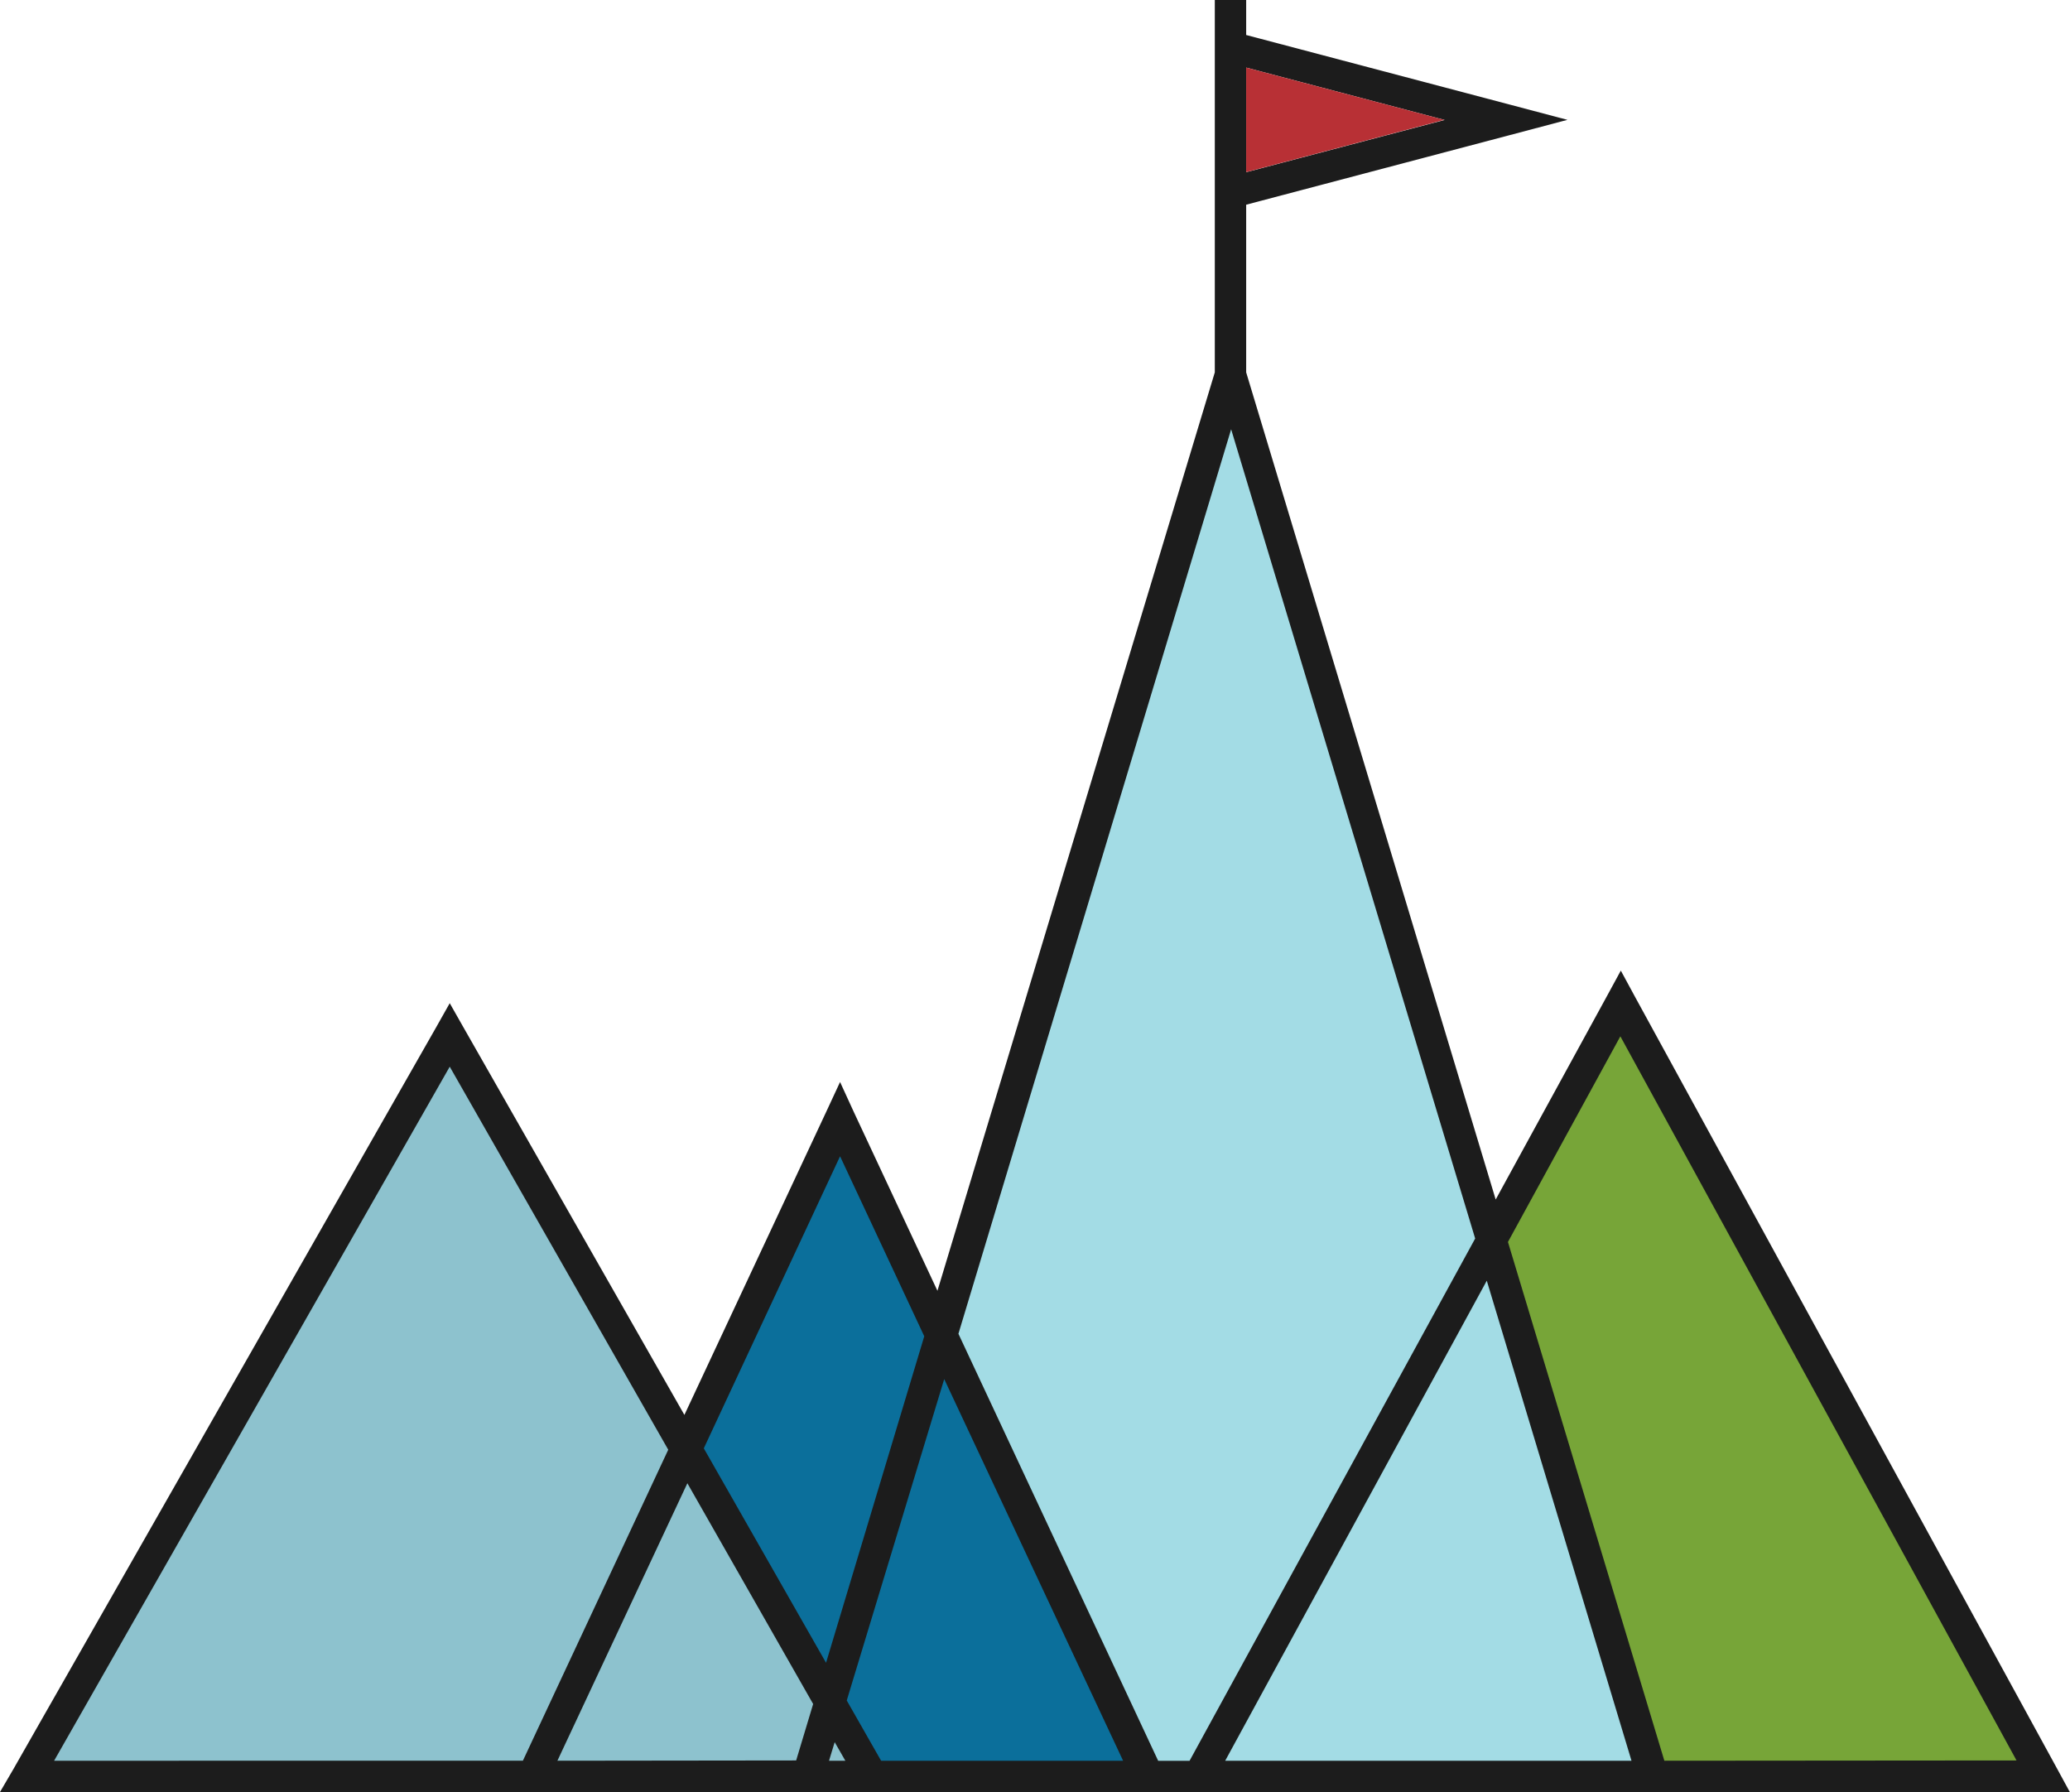 <svg xmlns="http://www.w3.org/2000/svg" viewBox="0 0 223 193.05"><defs><style>.a{isolation:isolate;}.b{fill:#77a538;}.c{fill:#a3dce5;}.c,.e{mix-blend-mode:multiply;}.d{fill:#0b6f9b;}.e{fill:#8dc2ce;}.f{fill:#1c1c1c;}.g{fill:#b83035;}</style></defs><g class="a"><polygon class="b" points="220.14 191.35 129.08 191.35 174.61 108.1 220.14 191.35"/><polygon class="c" points="178.09 191.35 87.02 191.35 132.56 40.36 178.09 191.35"/><polygon class="d" points="123.61 191.35 57.39 191.35 90.5 120.51 123.61 191.35"/><polygon class="e" points="93.98 191.35 2.92 191.35 48.45 111.48 93.98 191.35"/><path class="f" d="M241.64,208l-45.53-83.25L194.62,122l-1.48,2.72-12,21.94L154.26,57.56V39.5L182.67,32l6.2-1.64-6.2-1.64-28.41-7.5V17.45h-3.38V57.56L121,156.49l-9-19.24L110.51,134,109,137.25,93.74,169.86,69.93,128.1l-1.47-2.59L67,128.1,21.46,208,20,210.5H243Zm-66-177.63L154.26,36V24.73Zm-23,33.32,26.29,87.17-30.77,56.26h-3.38l-21.52-46ZM110.51,142l9.07,19.39L109,196.56l-13.17-23.1ZM25.84,207.11l42.62-74.76L92,173.61l-15.66,33.5Zm54.22,0,14-29.89L107.61,201l-1.83,6.08Zm29.87-2,1.15,2h-1.76Zm5,2-3.7-6.49L121.73,166,141,207.11Zm65.25-51.71,15.59,51.71H152Zm19.13,51.71-16.85-55.88,12.11-22.15,42.68,78Z" transform="translate(-20.01 -17.45)"/><polygon class="g" points="155.59 12.91 134.25 18.54 134.25 7.28 155.59 12.91"/></g></svg>